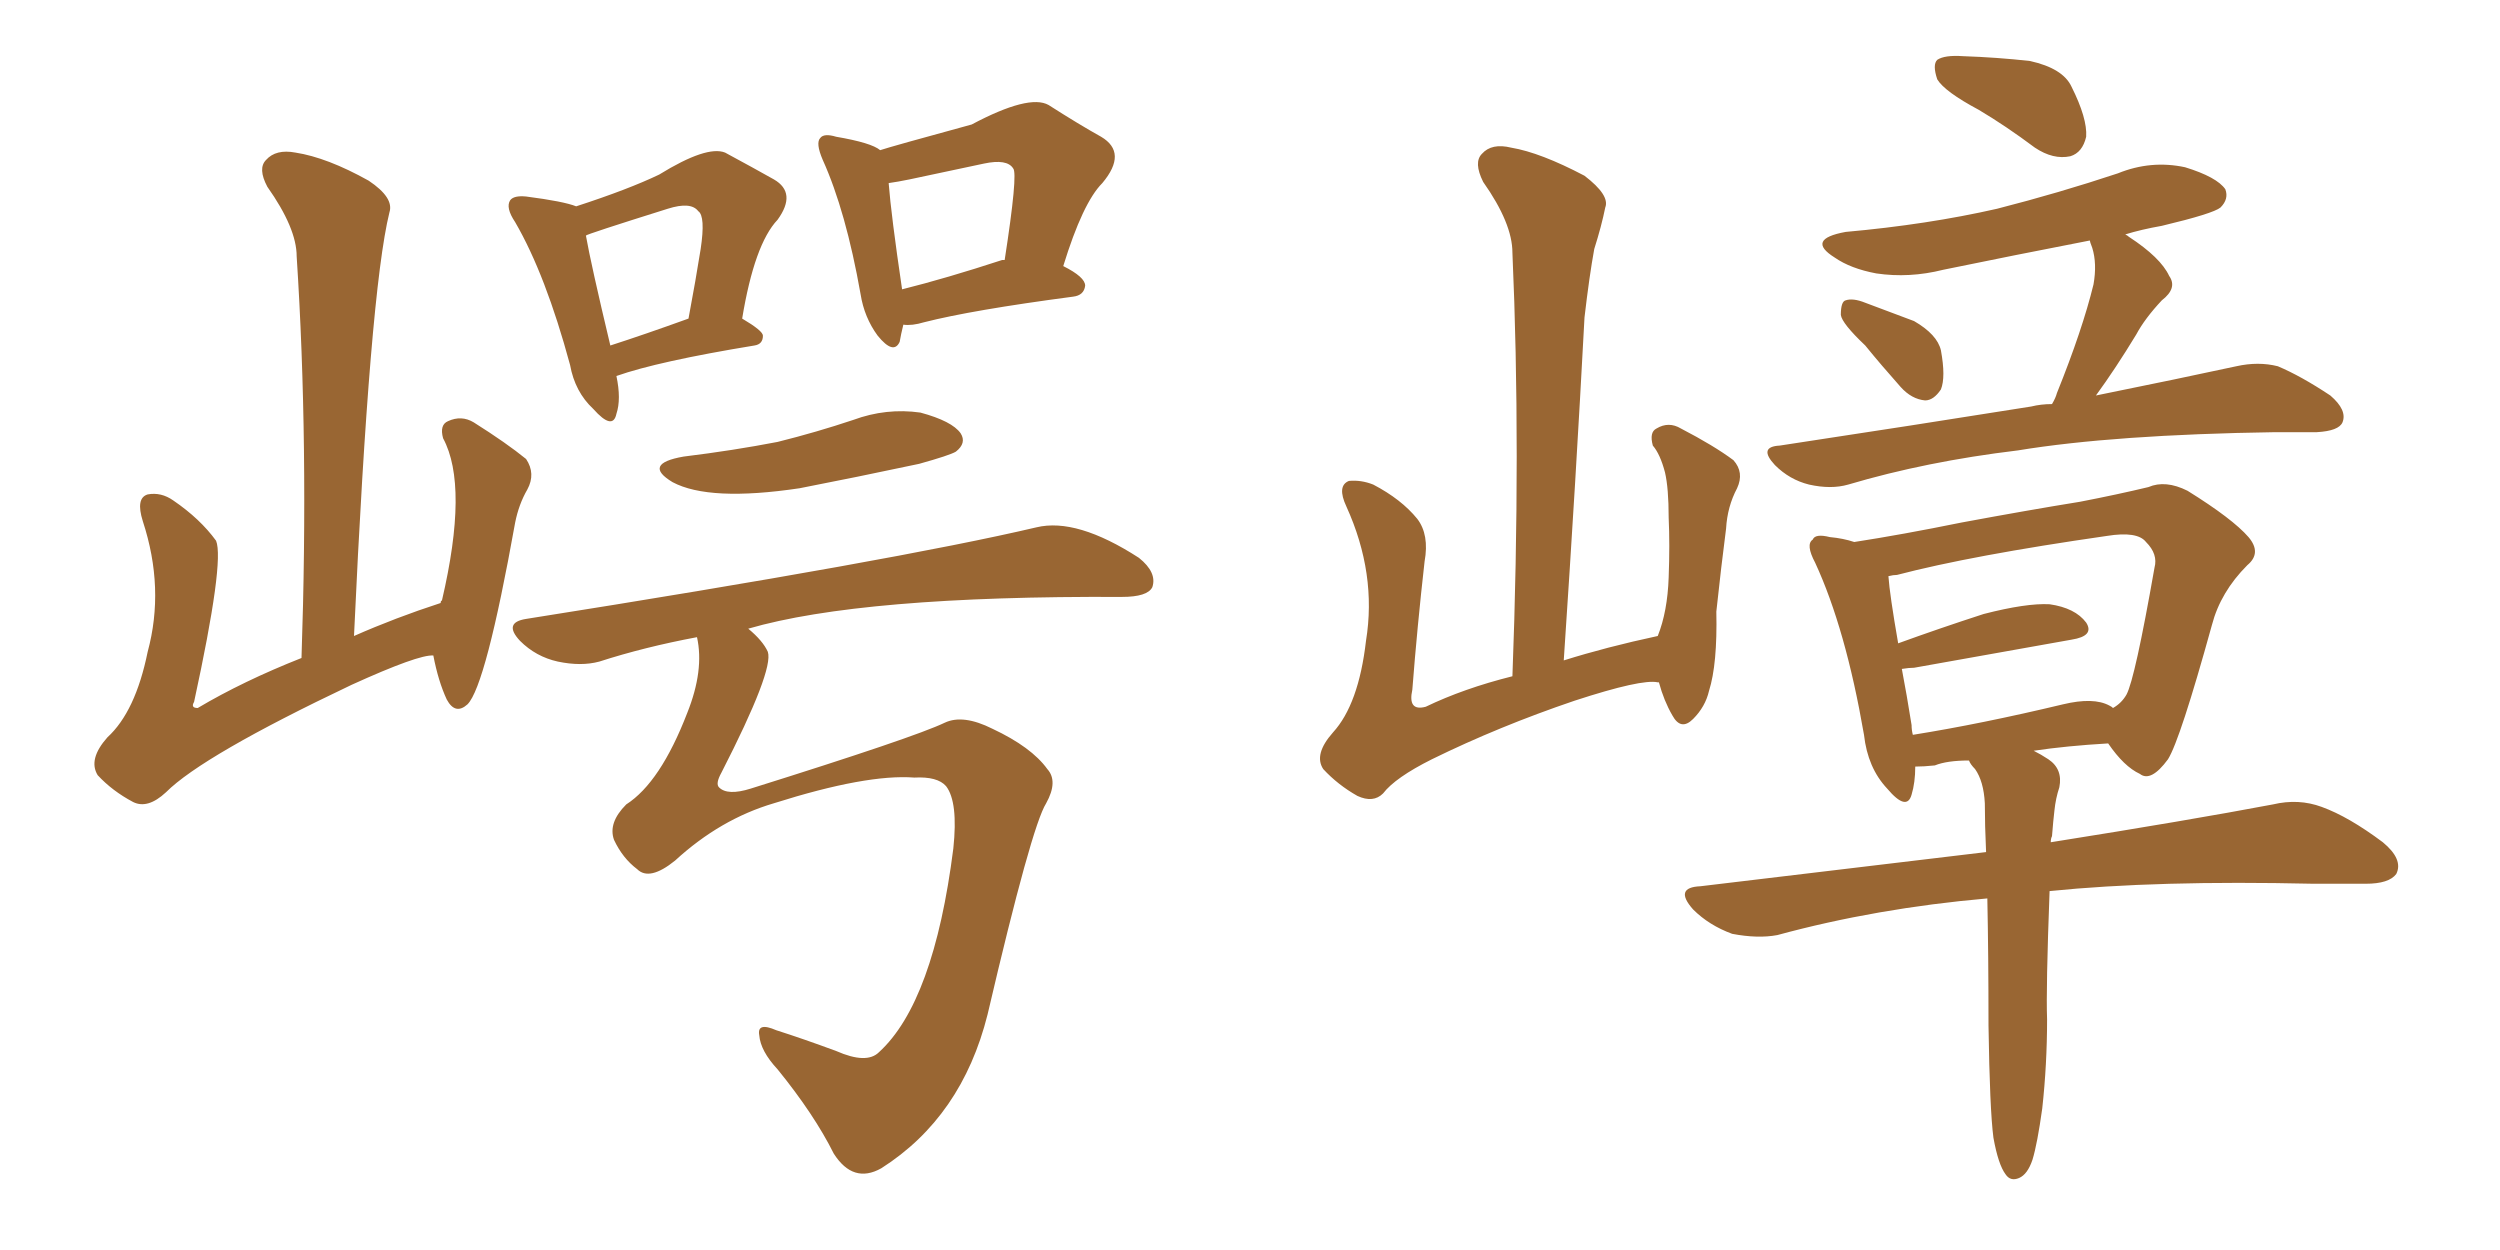 <svg xmlns="http://www.w3.org/2000/svg" xmlns:xlink="http://www.w3.org/1999/xlink" width="300" height="150"><path fill="#996633" padding="10" d="M52.00 78.66L52.00 78.66Q50.24 78.52 42.19 82.18L42.19 82.18Q24.32 90.67 19.92 95.07L19.92 95.07Q17.72 97.12 15.97 96.24L15.97 96.24Q13.48 94.92 11.72 93.02L11.72 93.02Q10.55 91.11 12.89 88.48L12.89 88.48Q16.26 85.40 17.72 78.22L17.72 78.22Q19.78 70.61 17.14 62.55L17.14 62.55Q16.26 59.77 17.72 59.33L17.72 59.33Q19.34 59.03 20.80 60.06L20.80 60.06Q24.02 62.26 25.93 64.89L25.93 64.89Q26.95 67.38 23.29 84.23L23.29 84.23Q22.85 84.96 23.73 84.96L23.73 84.96Q29.15 81.74 36.18 78.96L36.18 78.96Q37.06 53.17 35.60 30.76L35.60 30.76Q35.60 27.39 32.08 22.41L32.08 22.41Q30.91 20.21 31.93 19.19L31.93 19.19Q33.11 17.87 35.45 18.31L35.45 18.31Q39.26 18.90 44.24 21.68L44.24 21.68Q47.31 23.73 46.73 25.49L46.73 25.49Q44.38 35.01 42.48 76.32L42.48 76.32Q47.46 74.12 52.88 72.36L52.88 72.36Q52.88 72.07 53.03 72.07L53.03 72.07Q56.25 58.30 53.17 52.59L53.17 52.59Q52.73 50.98 53.76 50.54L53.76 50.54Q55.37 49.80 56.84 50.68L56.84 50.68Q60.79 53.17 63.13 55.08L63.13 55.08Q64.31 56.84 63.28 58.74L63.28 58.74Q62.26 60.50 61.82 62.70L61.82 62.70Q58.30 82.32 56.10 84.52L56.10 84.52Q54.64 85.84 53.61 83.94L53.61 83.94Q52.59 81.74 52.00 78.66ZM73.97 45.12L73.97 45.12Q74.56 47.90 73.97 49.66L73.97 49.66Q73.54 51.71 71.19 49.07L71.19 49.07Q68.99 47.02 68.41 43.80L68.41 43.80Q65.48 32.96 61.82 26.66L61.82 26.66Q60.64 24.90 61.23 24.02L61.23 24.02Q61.67 23.44 63.13 23.58L63.13 23.58Q67.68 24.17 69.14 24.76L69.14 24.76Q75.44 22.71 79.10 20.95L79.10 20.95Q84.81 17.43 87.01 18.31L87.01 18.31Q90.53 20.21 92.87 21.53L92.87 21.53Q95.65 23.14 93.31 26.37L93.31 26.37Q90.53 29.30 89.06 38.23L89.06 38.23Q91.55 39.70 91.55 40.28L91.55 40.28Q91.55 41.31 90.53 41.46L90.53 41.46Q78.96 43.36 73.97 45.12ZM73.24 41.46L73.24 41.46Q77.34 40.14 82.62 38.23L82.62 38.23Q83.50 33.54 84.08 29.88L84.08 29.88Q84.67 25.93 83.79 25.34L83.79 25.34Q82.91 24.17 80.13 25.05L80.13 25.05Q70.31 28.13 70.31 28.27L70.31 28.27Q70.90 31.64 73.24 41.46ZM108.40 38.96L108.40 38.96Q108.11 40.14 107.96 41.02L107.96 41.02Q107.23 42.63 105.32 40.28L105.32 40.28Q103.71 38.09 103.27 35.30L103.27 35.30Q101.51 25.34 98.73 19.19L98.73 19.19Q97.85 17.14 98.44 16.55L98.44 16.55Q98.88 15.97 100.34 16.41L100.34 16.41Q104.59 17.14 105.62 18.02L105.62 18.02Q106.93 17.58 116.60 14.94L116.60 14.94Q123.49 11.28 125.83 12.60L125.83 12.60Q129.49 14.94 132.13 16.41L132.13 16.41Q135.35 18.31 132.28 21.97L132.28 21.97Q129.93 24.32 127.59 31.93L127.59 31.93Q130.22 33.25 130.22 34.28L130.22 34.28Q130.08 35.45 128.76 35.60L128.76 35.60Q116.60 37.21 110.89 38.67L110.89 38.67Q109.42 39.11 108.40 38.96ZM120.26 31.20L120.26 31.20Q120.41 31.20 120.56 31.20L120.56 31.20Q122.17 20.80 121.58 20.21L121.58 20.21Q120.85 19.04 118.07 19.63L118.07 19.63Q113.96 20.51 109.13 21.53L109.13 21.53Q107.67 21.83 106.64 21.97L106.64 21.97Q106.93 25.78 108.25 34.72L108.25 34.72Q113.53 33.40 120.26 31.20ZM82.03 54.79L82.03 54.79Q88.04 54.05 93.31 53.03L93.31 53.03Q98.00 51.86 102.39 50.39L102.39 50.39Q106.35 48.93 110.45 49.51L110.45 49.51Q114.26 50.54 115.28 52.00L115.28 52.00Q116.02 53.17 114.70 54.20L114.70 54.20Q113.96 54.64 110.30 55.66L110.30 55.66Q102.69 57.28 95.95 58.59L95.95 58.59Q85.11 60.21 80.71 57.86L80.71 57.86Q77.05 55.66 82.03 54.79ZM83.64 76.46L83.64 76.46L83.64 76.46Q77.34 77.64 71.92 79.39L71.92 79.39Q69.73 79.98 66.94 79.39L66.94 79.39Q64.31 78.81 62.40 76.90L62.40 76.90Q60.35 74.71 63.13 74.27L63.13 74.27Q107.52 67.24 124.37 63.28L124.37 63.28Q129.20 62.11 136.67 66.94L136.67 66.94Q138.87 68.70 138.28 70.46L138.28 70.46Q137.70 71.63 134.62 71.63L134.62 71.63Q103.42 71.48 89.79 75.44L89.79 75.44Q91.55 76.90 92.14 78.22L92.14 78.22Q92.87 80.42 86.57 92.72L86.57 92.72Q85.84 94.04 86.28 94.48L86.28 94.48Q87.30 95.51 90.09 94.63L90.09 94.63Q109.72 88.48 113.38 86.72L113.38 86.72Q115.58 85.69 119.09 87.45L119.09 87.45Q123.78 89.65 125.68 92.29L125.68 92.29Q127.00 93.75 125.54 96.39L125.54 96.39Q123.78 99.17 118.51 121.73L118.51 121.73Q115.43 134.03 105.76 140.19L105.76 140.19Q102.39 142.09 100.05 138.43L100.05 138.43Q97.71 133.74 93.31 128.32L93.31 128.32Q91.26 126.12 91.11 124.22L91.11 124.22Q90.82 122.61 93.16 123.63L93.16 123.63Q96.39 124.66 100.34 126.12L100.34 126.12Q104.00 127.73 105.47 126.27L105.47 126.27Q112.06 120.26 114.40 101.81L114.40 101.81Q114.99 96.24 113.53 94.34L113.53 94.34Q112.50 93.16 109.72 93.31L109.72 93.31Q104.00 92.87 92.87 96.39L92.87 96.39Q86.43 98.29 81.01 103.27L81.01 103.27Q77.93 105.76 76.46 104.30L76.46 104.30Q74.71 102.98 73.68 100.78L73.68 100.78Q72.95 98.73 75.15 96.53L75.15 96.53Q79.25 93.90 82.47 85.55L82.47 85.55Q84.52 80.42 83.64 76.46ZM237.45 13.18L237.45 13.18Q233.35 10.99 232.47 9.52L232.47 9.52Q231.88 7.76 232.47 7.18L232.47 7.18Q233.35 6.59 235.55 6.74L235.55 6.74Q239.65 6.88 243.60 7.32L243.60 7.32Q247.56 8.20 248.58 10.40L248.58 10.40Q250.49 14.21 250.34 16.41L250.34 16.41Q249.90 18.31 248.44 18.75L248.44 18.75Q246.39 19.19 244.19 17.72L244.19 17.72Q240.67 15.09 237.45 13.18ZM223.83 41.46L223.83 41.46Q221.04 38.82 220.90 37.79L220.90 37.79Q220.90 36.18 221.48 36.04L221.48 36.04Q222.36 35.74 223.83 36.33L223.83 36.33Q226.90 37.50 229.69 38.53L229.69 38.53Q232.47 40.14 232.91 42.04L232.91 42.04Q233.50 45.26 232.91 46.73L232.91 46.73Q232.03 48.05 231.01 48.05L231.01 48.05Q229.39 47.90 228.08 46.44L228.08 46.44Q225.73 43.80 223.83 41.46ZM246.24 48.49L246.24 48.49Q246.68 47.75 246.83 47.17L246.83 47.17Q249.90 39.55 251.22 34.13L251.22 34.13Q251.66 31.64 251.07 29.74L251.07 29.74Q250.78 29.00 250.78 28.86L250.78 28.86Q241.70 30.62 233.20 32.37L233.20 32.37Q229.10 33.40 225.15 32.81L225.15 32.81Q222.07 32.23 220.17 30.91L220.17 30.91Q216.65 28.71 221.48 27.83L221.48 27.83Q231.30 26.95 239.65 25.05L239.65 25.05Q247.12 23.14 254.15 20.80L254.15 20.80Q258.11 19.19 262.21 20.07L262.21 20.07Q266.02 21.24 267.04 22.71L267.04 22.71Q267.48 23.88 266.46 24.90L266.46 24.90Q265.58 25.63 259.42 27.10L259.42 27.10Q256.93 27.54 255.03 28.13L255.03 28.13Q255.32 28.27 255.47 28.42L255.47 28.42Q259.28 30.91 260.30 33.11L260.30 33.11Q261.33 34.57 259.42 36.04L259.42 36.04Q257.37 38.23 256.35 40.14L256.35 40.14Q253.86 44.24 251.51 47.46L251.51 47.46Q261.62 45.41 268.36 43.95L268.36 43.95Q271.00 43.36 273.34 43.95L273.34 43.95Q276.12 45.12 279.64 47.46L279.64 47.46Q281.69 49.22 281.10 50.68L281.10 50.68Q280.66 51.71 278.03 51.86L278.03 51.86Q275.68 51.86 273.05 51.86L273.05 51.86Q253.71 52.15 242.14 54.05L242.14 54.05Q231.15 55.37 221.78 58.15L221.78 58.15Q219.73 58.74 217.09 58.15L217.09 58.15Q214.75 57.57 212.99 55.81L212.99 55.81Q210.94 53.61 213.57 53.47L213.57 53.47Q229.98 50.98 243.75 48.78L243.75 48.78Q244.92 48.49 246.24 48.49ZM239.21 136.52L239.21 136.52Q238.77 133.15 238.62 123.05L238.62 123.05Q238.62 114.55 238.48 107.81L238.48 107.81Q225.15 108.98 213.28 112.21L213.28 112.21Q210.94 112.65 207.86 112.06L207.86 112.06Q205.08 111.04 203.17 109.13L203.17 109.13Q200.83 106.49 204.05 106.35L204.05 106.35Q222.36 104.15 238.33 102.25L238.33 102.25Q238.18 99.02 238.18 96.39L238.18 96.39Q238.04 93.75 237.01 92.29L237.01 92.29Q236.43 91.70 236.28 91.26L236.28 91.26Q233.64 91.26 232.18 91.85L232.18 91.85Q230.86 91.99 229.83 91.99L229.83 91.99Q229.83 93.90 229.39 95.36L229.39 95.36Q228.81 97.41 226.46 94.63L226.46 94.63Q224.12 92.14 223.68 88.18L223.68 88.18Q221.48 75.44 217.82 67.53L217.82 67.53Q216.65 65.33 217.53 64.75L217.53 64.75Q217.82 64.01 219.58 64.45L219.58 64.45Q221.19 64.60 222.51 65.04L222.51 65.04Q228.22 64.16 235.40 62.70L235.40 62.70Q243.31 61.23 249.61 60.21L249.61 60.21Q254.15 59.33 257.81 58.45L257.81 58.45Q259.86 57.57 262.50 58.89L262.50 58.89Q267.92 62.26 269.82 64.45L269.82 64.45Q271.44 66.36 269.68 67.82L269.68 67.82Q266.46 71.04 265.43 75L265.43 75L265.43 75Q261.62 88.77 260.16 91.11L260.16 91.11Q258.11 93.90 256.79 92.87L256.79 92.87Q254.88 91.99 252.98 89.21L252.98 89.21Q248.00 89.50 244.04 90.09L244.04 90.09Q244.92 90.53 245.80 91.11L245.80 91.11Q247.56 92.29 247.12 94.48L247.12 94.48Q246.68 95.80 246.53 97.27L246.53 97.27Q246.39 98.44 246.24 100.34L246.24 100.34Q246.09 100.63 246.09 101.07L246.09 101.07Q262.65 98.44 272.75 96.53L272.75 96.53Q275.83 95.80 278.61 96.83L278.61 96.83Q281.84 98.00 285.94 101.07L285.94 101.07Q288.43 103.13 287.55 104.88L287.55 104.88Q286.67 106.05 283.89 106.05L283.89 106.05Q280.81 106.05 277.59 106.05L277.59 106.05Q258.84 105.62 245.95 106.93L245.95 106.93Q245.51 118.65 245.65 122.31L245.65 122.31Q245.65 127.73 245.07 133.01L245.07 133.01Q244.48 137.26 243.90 139.16L243.90 139.16Q243.31 140.92 242.29 141.36L242.29 141.36Q241.26 141.80 240.67 140.92L240.67 140.92Q239.79 139.75 239.21 136.52ZM253.13 84.67L253.13 84.67Q253.42 84.81 253.56 84.96L253.56 84.96Q254.59 84.38 255.18 83.35L255.18 83.35Q256.20 81.45 258.54 68.12L258.54 68.12Q258.98 66.50 257.52 65.04L257.52 65.04Q256.49 63.72 252.83 64.31L252.83 64.31Q236.57 66.65 227.64 68.99L227.64 68.99Q227.20 68.99 226.61 69.14L226.61 69.14Q226.76 71.34 227.78 77.20L227.78 77.20Q232.62 75.44 238.04 73.68L238.04 73.68Q243.16 72.36 245.95 72.51L245.95 72.51Q249.02 72.95 250.34 74.71L250.34 74.71Q251.37 76.32 248.58 76.76L248.58 76.76Q240.38 78.22 229.69 80.13L229.69 80.13Q229.10 80.13 228.22 80.27L228.22 80.27Q228.81 83.35 229.39 87.01L229.39 87.01Q229.39 87.60 229.54 88.18L229.54 88.18Q237.74 86.87 247.56 84.52L247.56 84.52Q251.22 83.64 253.13 84.67ZM181.49 81.15L181.49 81.15L181.49 81.15Q182.52 53.76 181.49 30.32L181.49 30.32Q181.49 26.81 177.98 21.83L177.98 21.83Q176.81 19.48 177.83 18.46L177.83 18.46Q179.00 17.14 181.35 17.72L181.35 17.72Q184.86 18.31 190.14 21.09L190.14 21.09Q193.21 23.44 192.63 24.90L192.63 24.90Q192.19 27.10 191.31 29.88L191.31 29.88Q190.72 33.11 190.14 38.09L190.14 38.09Q189.11 57.57 187.65 79.25L187.65 79.25Q192.77 77.64 198.93 76.32L198.93 76.32Q200.10 73.39 200.24 69.29L200.24 69.29Q200.39 65.33 200.24 62.11L200.24 62.11Q200.24 58.59 199.80 56.69L199.80 56.69Q199.22 54.49 198.34 53.47L198.34 53.47Q197.90 51.86 198.78 51.42L198.78 51.42Q200.24 50.54 201.71 51.42L201.71 51.42Q205.66 53.47 208.01 55.22L208.01 55.22Q209.33 56.69 208.45 58.59L208.45 58.59Q207.28 60.79 207.13 63.43L207.13 63.43Q206.54 67.97 205.96 73.39L205.96 73.39Q206.10 79.69 205.08 82.91L205.08 82.91Q204.64 84.81 203.17 86.28L203.17 86.28Q201.71 87.74 200.68 85.84L200.68 85.84Q199.66 84.08 199.07 81.88L199.07 81.88Q198.93 81.88 198.93 81.88L198.93 81.88Q197.02 81.45 188.96 84.08L188.96 84.08Q179.88 87.16 171.83 91.11L171.83 91.11Q167.43 93.31 165.97 95.21L165.97 95.21Q164.79 96.39 162.89 95.51L162.89 95.51Q160.55 94.19 158.79 92.29L158.79 92.29Q157.62 90.53 159.96 87.89L159.96 87.89Q163.04 84.52 163.92 76.90L163.92 76.90Q165.23 68.85 161.57 60.79L161.57 60.79Q160.40 58.30 161.87 57.71L161.87 57.71Q163.33 57.57 164.79 58.15L164.79 58.15Q168.16 59.91 170.07 62.26L170.07 62.26Q171.53 64.16 170.95 67.38L170.95 67.38Q170.07 75.15 169.48 82.76L169.48 82.76Q168.90 85.40 171.09 84.81L171.09 84.81Q175.63 82.62 181.49 81.15Z"/></svg>